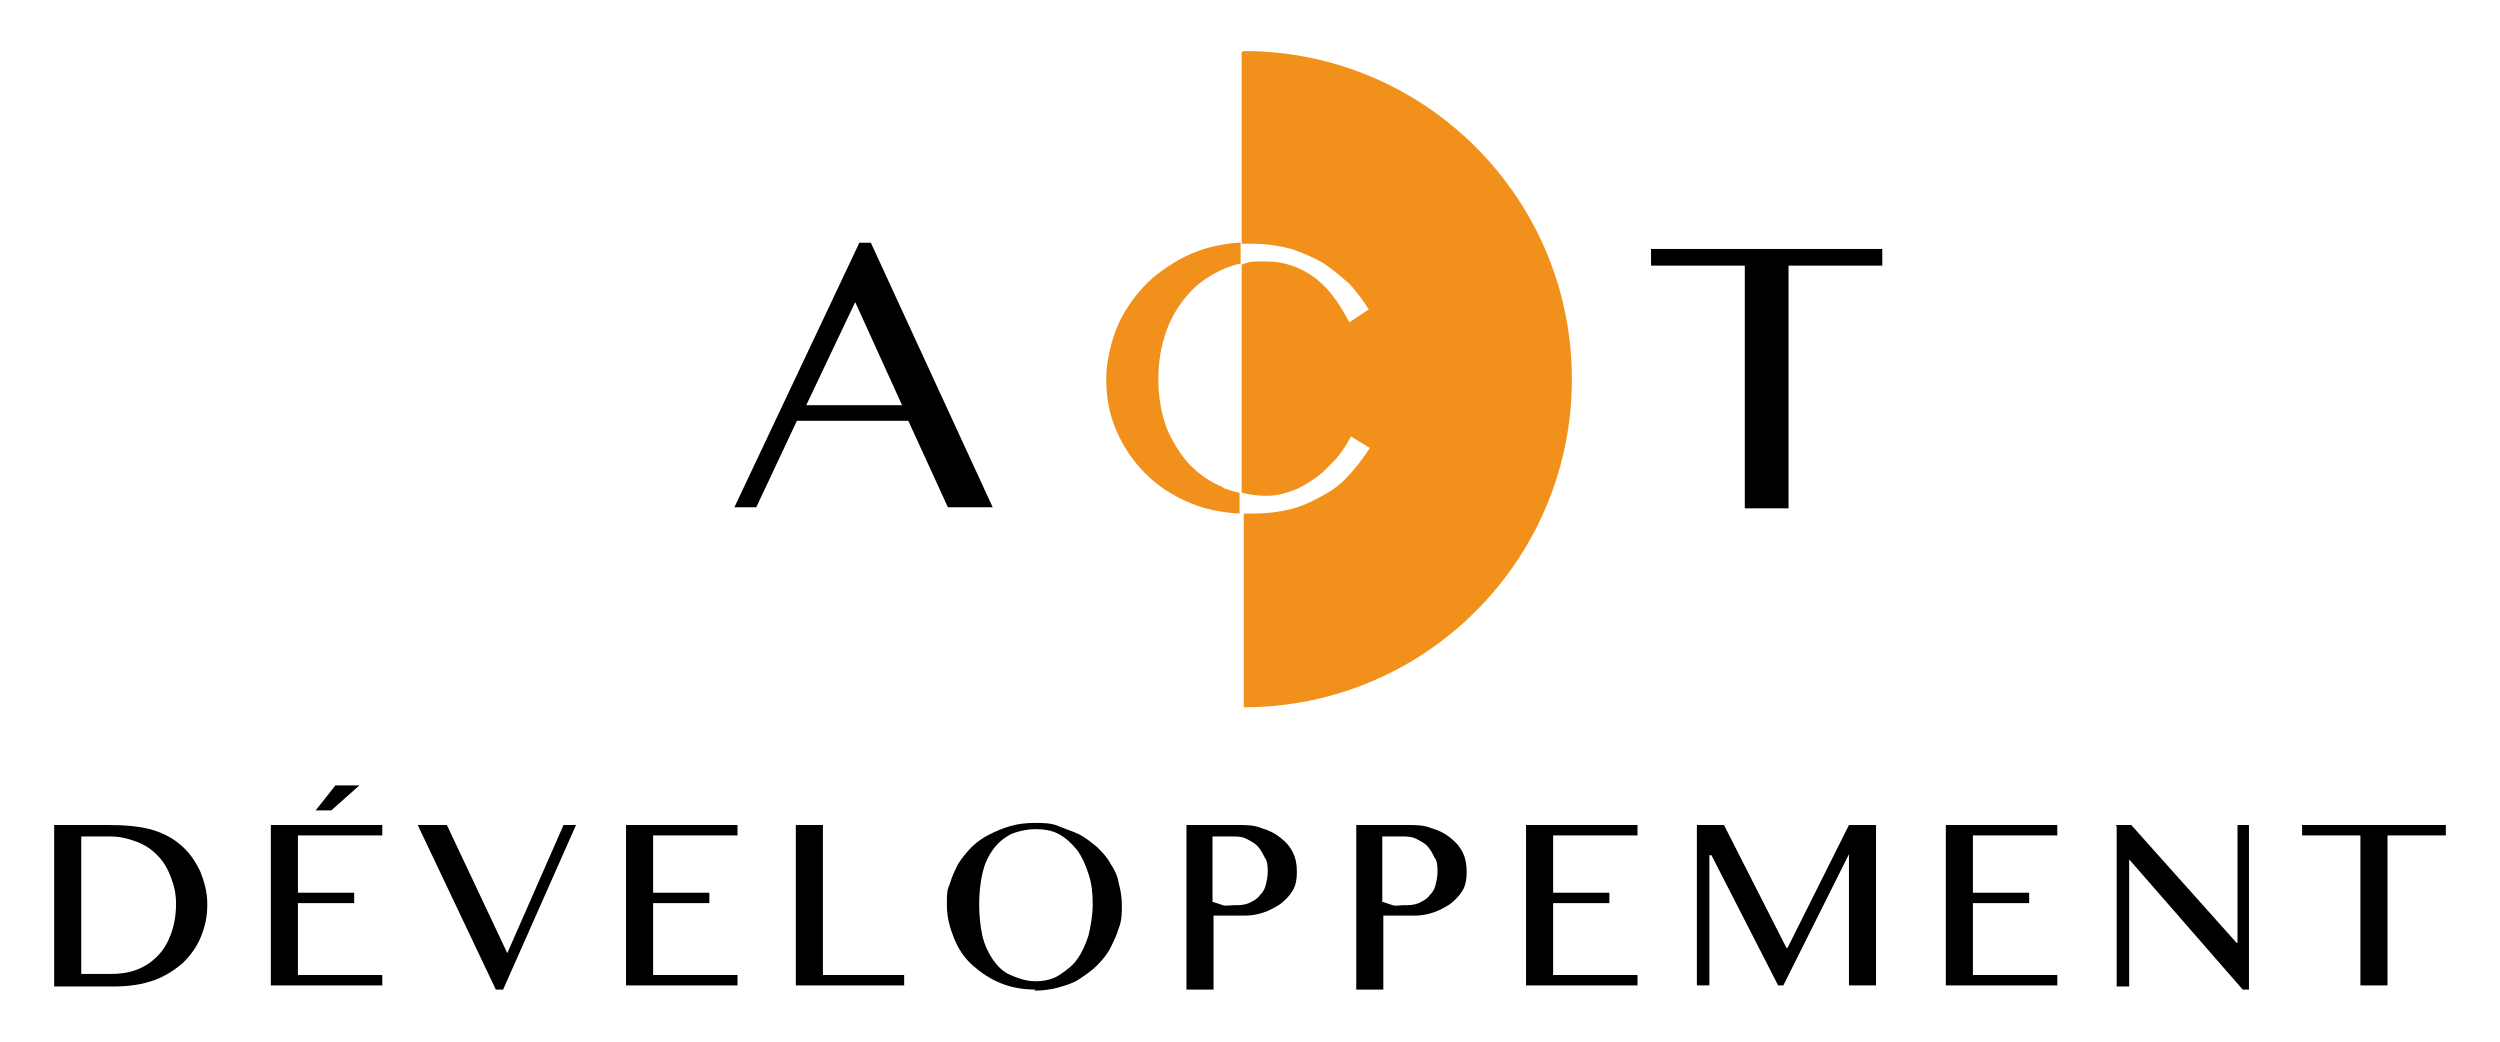 <svg xmlns="http://www.w3.org/2000/svg" id="Calque_1" width="240" height="100" viewBox="0 0 240 100"><g><g><path d="M83.6,23.3l11.7,25.4h-4.3l-3.8-8.3h-10.7l-3.9,8.3h-2.1l12-25.4h1.1ZM77.4,38.9h9.2l-4.5-9.9-4.7,9.9Z"></path><path d="M180.7,23.9v1.6h-9v23.3h-4.2v-23.3h-9v-1.6h22.2Z"></path></g><g><path d="M5.2,79.2h5.1c1.6,0,2.9.1,4.1.4,1.1.3,2.1.8,2.8,1.4.9.7,1.5,1.6,2,2.6.4,1,.7,2,.7,3.2s-.2,2.1-.6,3.1c-.4,1-1,1.8-1.7,2.5-.8.7-1.7,1.3-2.8,1.7-1.1.4-2.4.6-3.8.6h-5.8v-15.4ZM7.8,93.5h2.8c.9,0,1.7-.1,2.5-.4.8-.3,1.4-.7,2-1.3.6-.6,1-1.3,1.3-2.1.3-.8.5-1.8.5-2.9s-.2-1.8-.5-2.6c-.3-.8-.7-1.5-1.3-2.1-.6-.6-1.2-1-2-1.3-.8-.3-1.6-.5-2.5-.5h-2.8v13.2Z"></path><path d="M36.7,79.2v1h-8.1v5.5h5.4v1h-5.4v6.9h8.1v1h-10.7v-15.4h10.7Z"></path><path d="M42.9,79.2l5.8,12.3,5.4-12.3h1.2l-7,15.8h-.7l-7.5-15.8h2.7Z"></path><path d="M70.8,79.2v1h-8.1v5.5h5.4v1h-5.4v6.9h8.1v1h-10.7v-15.4h10.7Z"></path><path d="M76.4,79.2h2.6v14.4h7.8v1h-10.4v-15.4Z"></path><path d="M99.4,95c-1.2,0-2.3-.2-3.3-.6s-1.9-1-2.7-1.7c-.8-.7-1.4-1.6-1.8-2.6-.4-1-.7-2-.7-3.2s0-1.4.3-2.1c.2-.7.5-1.3.8-1.9.4-.6.8-1.1,1.3-1.6.5-.5,1.1-.9,1.7-1.2.6-.3,1.3-.6,2-.8s1.5-.3,2.3-.3,1.6,0,2.3.3,1.4.5,2,.8c.6.3,1.2.8,1.7,1.2.5.5,1,1,1.3,1.6.4.6.7,1.2.8,1.9.2.7.3,1.4.3,2.1s0,1.5-.3,2.2c-.2.7-.5,1.3-.8,1.9s-.8,1.2-1.3,1.7c-.5.5-1.1.9-1.7,1.3-.6.4-1.3.6-2,.8-.7.2-1.5.3-2.3.3ZM99.4,94.2c.9,0,1.7-.2,2.3-.6s1.3-.9,1.7-1.5c.5-.7.8-1.4,1.1-2.3.2-.9.4-1.9.4-3s-.1-2-.4-2.9-.6-1.6-1.1-2.3c-.5-.6-1-1.1-1.7-1.5-.7-.4-1.5-.5-2.3-.5s-1.7.2-2.4.5c-.7.4-1.2.8-1.7,1.5s-.8,1.4-1,2.3c-.2.9-.3,1.9-.3,2.9s.1,2.1.3,3c.2.9.6,1.7,1,2.3.5.7,1,1.2,1.7,1.5s1.5.6,2.4.6Z"></path><path d="M113.9,79.2h4.9c.8,0,1.6,0,2.3.3.7.2,1.3.5,1.8.9.5.4.9.8,1.2,1.4s.4,1.2.4,1.9-.1,1.3-.4,1.8c-.3.5-.7.9-1.2,1.3-.5.3-1,.6-1.6.8-.6.2-1.2.3-1.8.3s-.6,0-.8,0c-.3,0-.6,0-.8,0-.3,0-.5,0-.8,0s-.4,0-.6,0v7.1h-2.6v-15.4ZM116.5,86.6c.3.1.6.2.9.3s.7,0,1,0c.6,0,1,0,1.5-.2.4-.2.8-.4,1-.7.3-.3.5-.6.6-1,.1-.4.2-.8.2-1.3s0-1-.3-1.4c-.2-.4-.4-.8-.7-1.1-.3-.3-.7-.5-1.1-.7-.4-.2-.9-.2-1.4-.2h-1.8v6.3Z"></path><path d="M130.2,79.2h4.9c.8,0,1.6,0,2.3.3.7.2,1.3.5,1.8.9.5.4.9.8,1.2,1.4s.4,1.2.4,1.9-.1,1.3-.4,1.8-.7.9-1.2,1.3c-.5.3-1,.6-1.6.8-.6.2-1.2.3-1.8.3s-.6,0-.8,0c-.3,0-.6,0-.8,0-.3,0-.5,0-.8,0-.2,0-.4,0-.6,0v7.1h-2.6v-15.4ZM132.8,86.6c.3.1.6.2.9.3s.7,0,1,0c.6,0,1,0,1.5-.2.4-.2.8-.4,1-.7.3-.3.5-.6.6-1,.1-.4.2-.8.2-1.3s0-1-.3-1.4c-.2-.4-.4-.8-.7-1.1s-.7-.5-1.1-.7c-.4-.2-.9-.2-1.4-.2h-1.8v6.3Z"></path><path d="M157.2,79.2v1h-8.1v5.5h5.4v1h-5.4v6.9h8.1v1h-10.7v-15.4h10.7Z"></path><path d="M162.8,79.2h2.7l6,11.8h.1l5.9-11.8h2.6v15.4h-2.6v-12.6h0l-6.3,12.6h-.5l-6.4-12.5h-.2v12.5h-1.2v-15.4Z"></path><path d="M197.5,79.2v1h-8.1v5.5h5.4v1h-5.4v6.9h8.1v1h-10.7v-15.4h10.7Z"></path><path d="M203.1,79.2h1.5l10.1,11.3h.1v-11.3h1.1v15.8h-.6l-10.9-12.5h0v12.2h-1.2v-15.4Z"></path><path d="M234.8,79.2v1h-5.6v14.4h-2.6v-14.4h-5.6v-1h13.8Z"></path></g><g><path d="M119.2,5v42.3c.8.2,1.6.3,2.4.3s1.7-.2,2.5-.5c.8-.3,1.6-.8,2.3-1.3.7-.5,1.3-1.2,1.9-1.8.6-.7,1-1.4,1.4-2.1l1.8,1.1c-.5.8-1.1,1.6-1.8,2.4-.7.8-1.5,1.5-2.4,2s-2,1.1-3.1,1.4-2.4.5-3.9.5-.6,0-.9,0v18.6c17.4,0,31.5-14.1,31.5-31.5s-14.1-31.5-31.5-31.5ZM129.5,30.9c-1-2-2.2-3.5-3.5-4.4-1.3-.9-2.8-1.4-4.4-1.4s-1.6,0-2.4.3v-2c.4,0,.8,0,1.1,0,1.3,0,2.5.2,3.7.5,1.1.4,2.1.8,3.1,1.4.9.6,1.7,1.3,2.5,2,.7.8,1.3,1.6,1.8,2.4l-1.8,1.2Z" fill="#f2901c"></path><path d="M117.5,46.8c-1.3-.5-2.3-1.2-3.3-2.2-.9-1-1.6-2.1-2.2-3.5-.5-1.4-.8-2.9-.8-4.7s.3-3.3.8-4.7c.5-1.4,1.3-2.6,2.2-3.6.9-1,2-1.7,3.3-2.3.5-.2,1.1-.4,1.6-.5v-2c-1,0-1.9.2-2.8.4-1.2.3-2.4.8-3.4,1.4-1,.6-2,1.3-2.8,2.1-.8.8-1.5,1.7-2.1,2.7-.6,1-1,2-1.3,3.1-.3,1.1-.5,2.2-.5,3.4,0,1.8.3,3.4,1,5s1.6,2.9,2.8,4.1c1.2,1.2,2.6,2.1,4.3,2.8,1.4.6,3,.9,4.7,1v-2c-.6-.1-1.1-.3-1.7-.5Z" fill="#f2901c"></path></g></g><path d="M34.5,75.4l-2.7,2.4h-1.5l1.9-2.4h2.2Z"></path></svg>